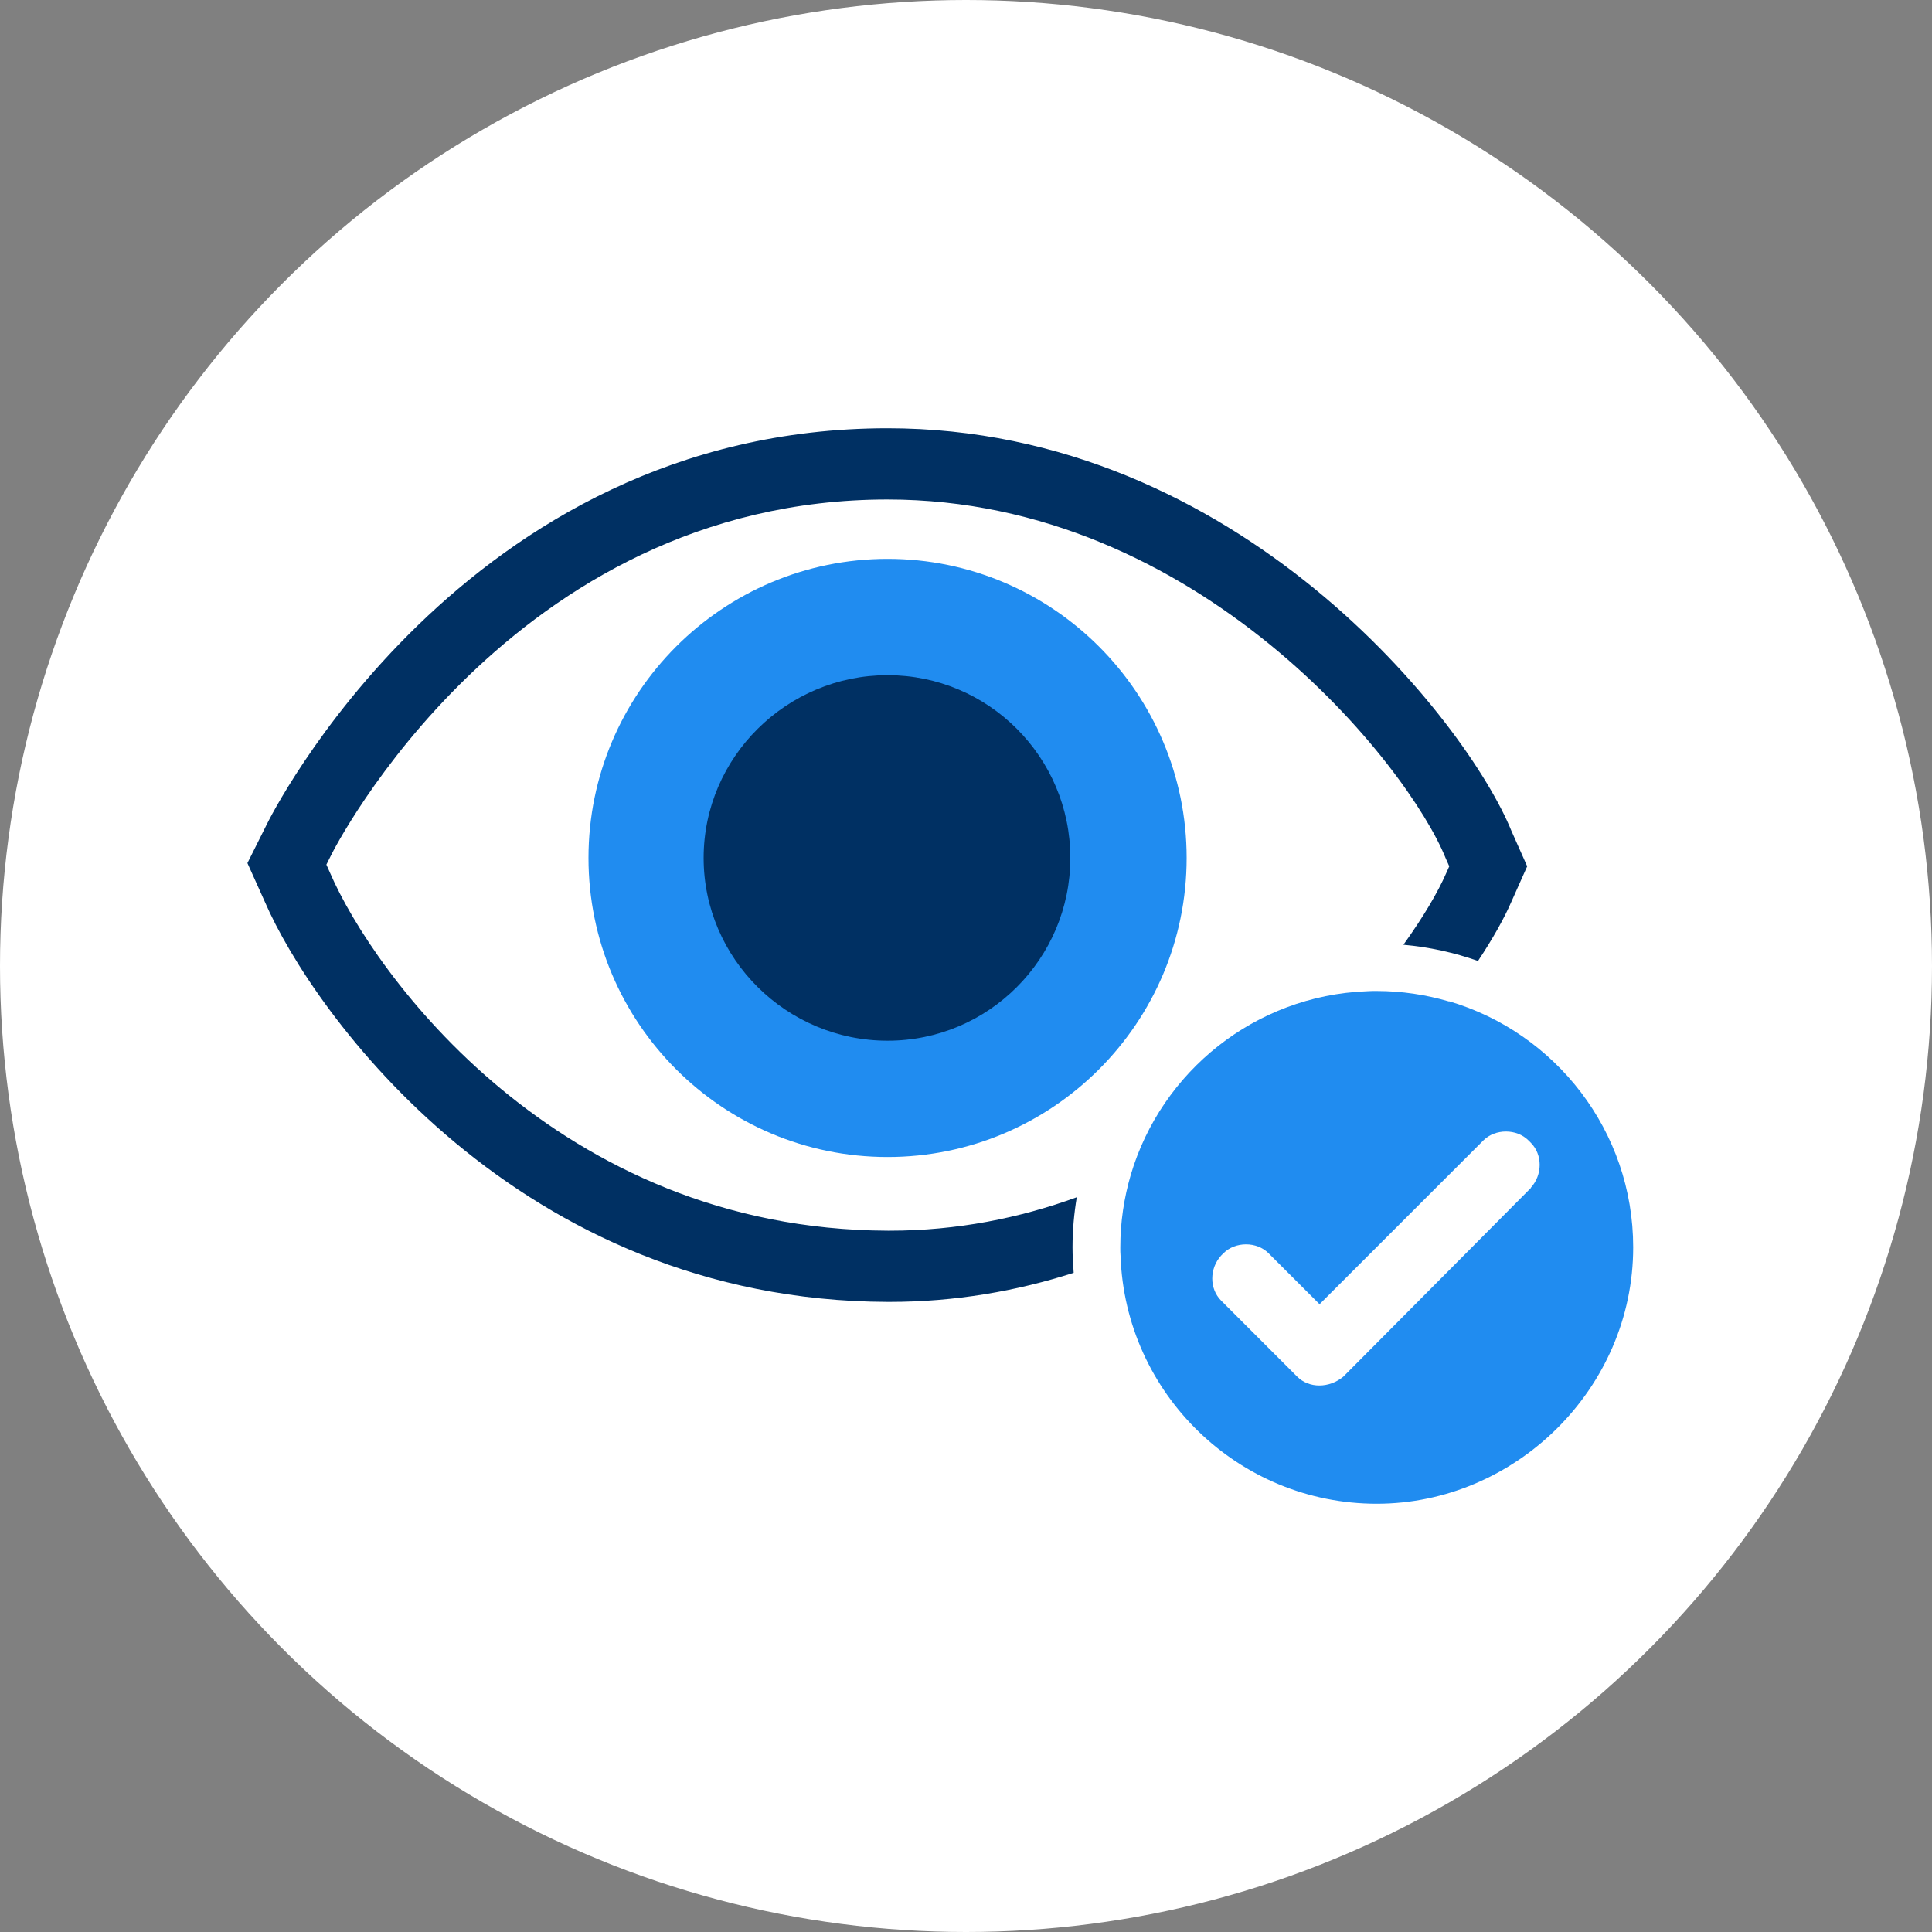 <?xml version="1.0" encoding="UTF-8"?>
<svg xmlns="http://www.w3.org/2000/svg" id="Layer_1" viewBox="0 0 150 150">
  <rect x="0" y="0" width="150" height="150" fill="#808080" stroke="none"/>
  <defs>
    <style>.cls-1{fill:#208cf0;}.cls-1,.cls-2,.cls-3{stroke-width:0px;}.cls-2{fill:#fff;}.cls-3{fill:#003063;}</style>
  </defs>
  <circle class="cls-2" cx="75" cy="75" r="75"></circle>
  <path class="cls-3" d="M83.61,92.95c-4.44,1.62-9.3,2.6-14.52,2.6h-.17c-25.71-.09-39.96-20.05-43.29-27.77l-.29-.65.37-.74c.13-.28,13.89-27.61,43.2-27.61,24.21,0,40.46,20.71,43.33,27.85l.28.63-.25.56c-.63,1.44-1.75,3.36-3.31,5.53,2.01.18,3.96.61,5.79,1.26,1.17-1.76,2.04-3.33,2.58-4.57l1.24-2.78-1.22-2.74c-3.41-8.4-21.13-31.27-48.44-31.27-33.06,0-48.08,30.51-48.19,30.74l-1.51,3.02,1.35,3c3.72,8.61,19.65,30.97,48.34,31.07h.18c5.08,0,9.86-.84,14.28-2.26-.05-.65-.09-1.31-.09-1.98,0-1.33.12-2.63.33-3.89Z"></path>
  <path class="cls-1" d="M112.49,77.75c-1.78-.52-3.66-.81-5.61-.81-.26,0-.52,0-.78.02-8.67.34-15.93,6.24-18.3,14.23-.53,1.8-.82,3.69-.82,5.66,0,.23,0,.45.02.67.36,10.67,9.14,19.23,19.89,19.23s19.91-8.93,19.91-19.91c0-9.03-6.04-16.67-14.29-19.1ZM118.86,92.23l-14.56,14.65c-1.11.92-2.67.92-3.59,0l-5.9-5.9c-.92-.92-.92-2.49,0-3.5l.18-.18c.92-.92,2.58-.92,3.5,0l3.96,3.96,12.72-12.72c.92-.92,2.58-.92,3.5,0l.18.18c.92.92.92,2.49,0,3.5Z"></path>
  <path class="cls-1" d="M92.13,66.61c0,12.81-10.41,23.22-23.22,23.22s-23.22-10.41-23.22-23.22,10.41-23.22,23.22-23.22,23.22,10.41,23.22,23.22Z"></path>
  <path class="cls-3" d="M83.1,66.61c0,7.83-6.36,14.19-14.19,14.19s-14.28-6.36-14.28-14.19,6.45-14.19,14.28-14.19,14.19,6.36,14.19,14.19Z"></path>
</svg>
